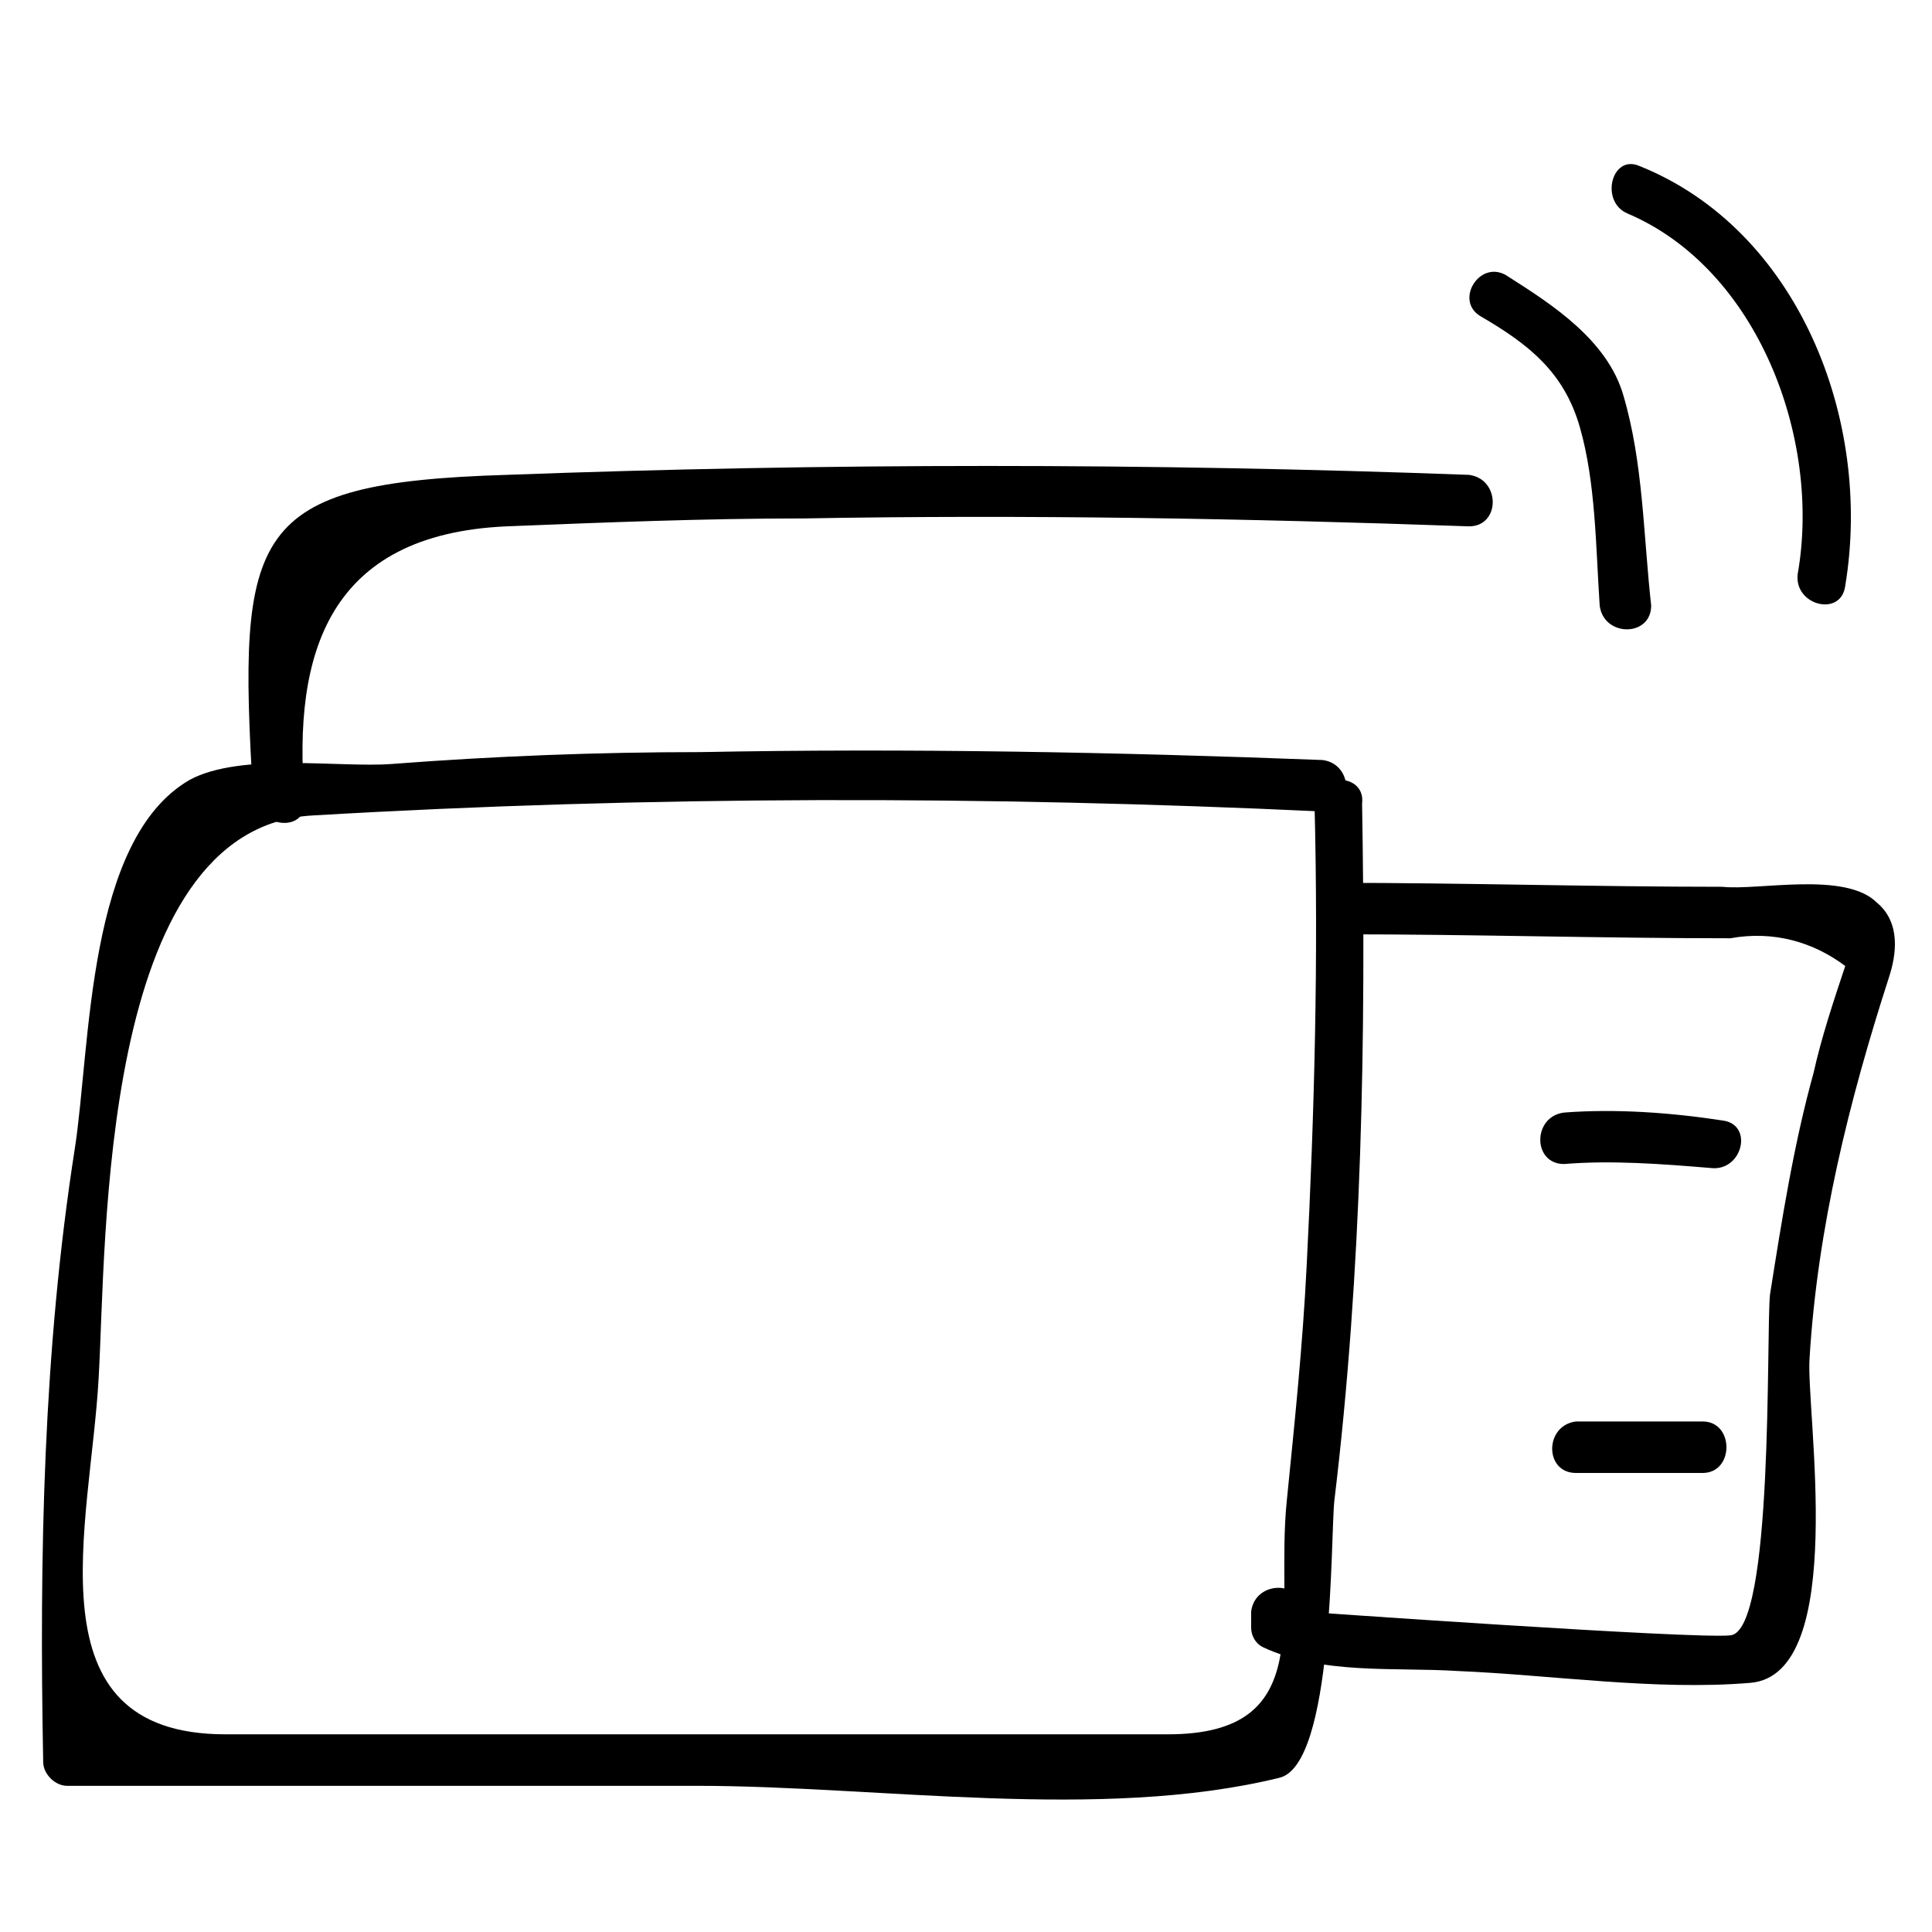 <?xml version="1.0" encoding="UTF-8"?>
<!-- Uploaded to: SVG Repo, www.svgrepo.com, Generator: SVG Repo Mixer Tools -->
<svg fill="#000000" width="800px" height="800px" version="1.1" viewBox="144 144 512 512" xmlns="http://www.w3.org/2000/svg">
 <g>
  <path d="m224.71 355.91c-3.148-38.836 6.297-70.324 53.531-72.422 26.238-1.051 52.48-2.098 78.719-2.098 58.777-1.051 117.55 0 176.33 2.098 8.398 0 8.398-12.594 0-13.645-85.02-3.148-170.04-3.148-255.05 0-68.223 2.098-71.371 14.695-67.176 85.02 2.102 9.445 14.699 9.445 13.648 1.047z"/>
  <path d="m536.45 227.86c12.594 7.348 22.043 14.695 26.238 29.391 4.199 14.695 4.199 31.488 5.246 47.23 1.051 8.398 13.645 8.398 13.645 0-2.098-18.895-2.098-37.785-7.348-55.629-4.199-14.695-18.895-24.141-30.438-31.488-7.344-5.246-14.688 6.297-7.344 10.496z"/>
  <path d="m575.28 200.57c34.637 14.695 51.43 59.828 45.133 95.516-1.051 8.398 11.547 11.547 12.594 3.148 7.348-44.082-12.594-94.465-54.578-111.26-7.348-3.152-10.496 9.445-3.148 12.594z"/>
  <path d="m492.36 356.96c1.051 40.934 0 81.867-2.098 122.8-1.051 20.992-3.148 40.934-5.246 61.926-3.148 30.438 8.398 61.926-31.488 61.926h-249.8c-52.48 0-35.688-55.629-33.586-94.465 2.098-35.688 0-145.89 56.68-149.04 89.215-5.246 178.43-5.246 267.65-1.051 8.398 0 8.398-12.594 0-13.645-54.578-2.098-110.21-3.148-164.79-2.098-27.289 0-54.578 1.051-81.867 3.148-13.645 1.051-39.887-3.148-53.531 4.199-27.289 15.742-26.238 70.324-30.438 97.613-8.398 53.531-9.445 108.11-8.398 162.69 0 3.148 3.148 6.297 6.297 6.297h166.89c48.281 0 107.06 9.445 154.29-2.098 14.695-3.148 13.645-64.027 14.695-73.473 7.348-60.879 8.398-122.8 7.348-184.73 1.043-8.398-12.602-8.398-12.602 0z"/>
  <path d="m499.71 391.6c34.637 0 68.223 1.051 102.86 1.051 11.547-2.098 22.043 1.051 30.438 7.348-3.148 9.445-6.297 18.895-8.398 28.34-5.246 18.895-8.398 38.836-11.547 58.777-1.051 10.496 1.051 89.215-10.496 90.266-9.445 1.051-113.36-6.297-113.36-6.297 0-8.398-12.594-8.398-13.645 0v4.199c0 2.098 1.051 4.199 3.148 5.246 15.742 7.348 34.637 5.246 51.43 6.297 25.191 1.051 52.48 5.246 77.672 3.148 26.238-2.098 14.695-72.422 15.742-86.066 2.098-34.637 10.496-68.223 20.992-100.76 2.098-6.297 3.148-14.695-3.148-19.941-8.398-8.398-31.488-3.148-40.934-4.199-34.637 0-68.223-1.051-102.86-1.051-6.297 0-6.297 13.645 2.102 13.645z"/>
  <path d="m561.64 534.35h33.586c8.398 0 8.398-13.645 0-13.645h-33.586c-8.395 1.051-8.395 13.645 0 13.645z"/>
  <path d="m558.49 452.48c12.594-1.051 26.238 0 38.836 1.051 8.398 1.051 11.547-11.547 3.148-12.594-13.645-2.098-28.34-3.148-41.984-2.098-8.398 1.043-8.398 13.641 0 13.641z"/>
 </g>
</svg>